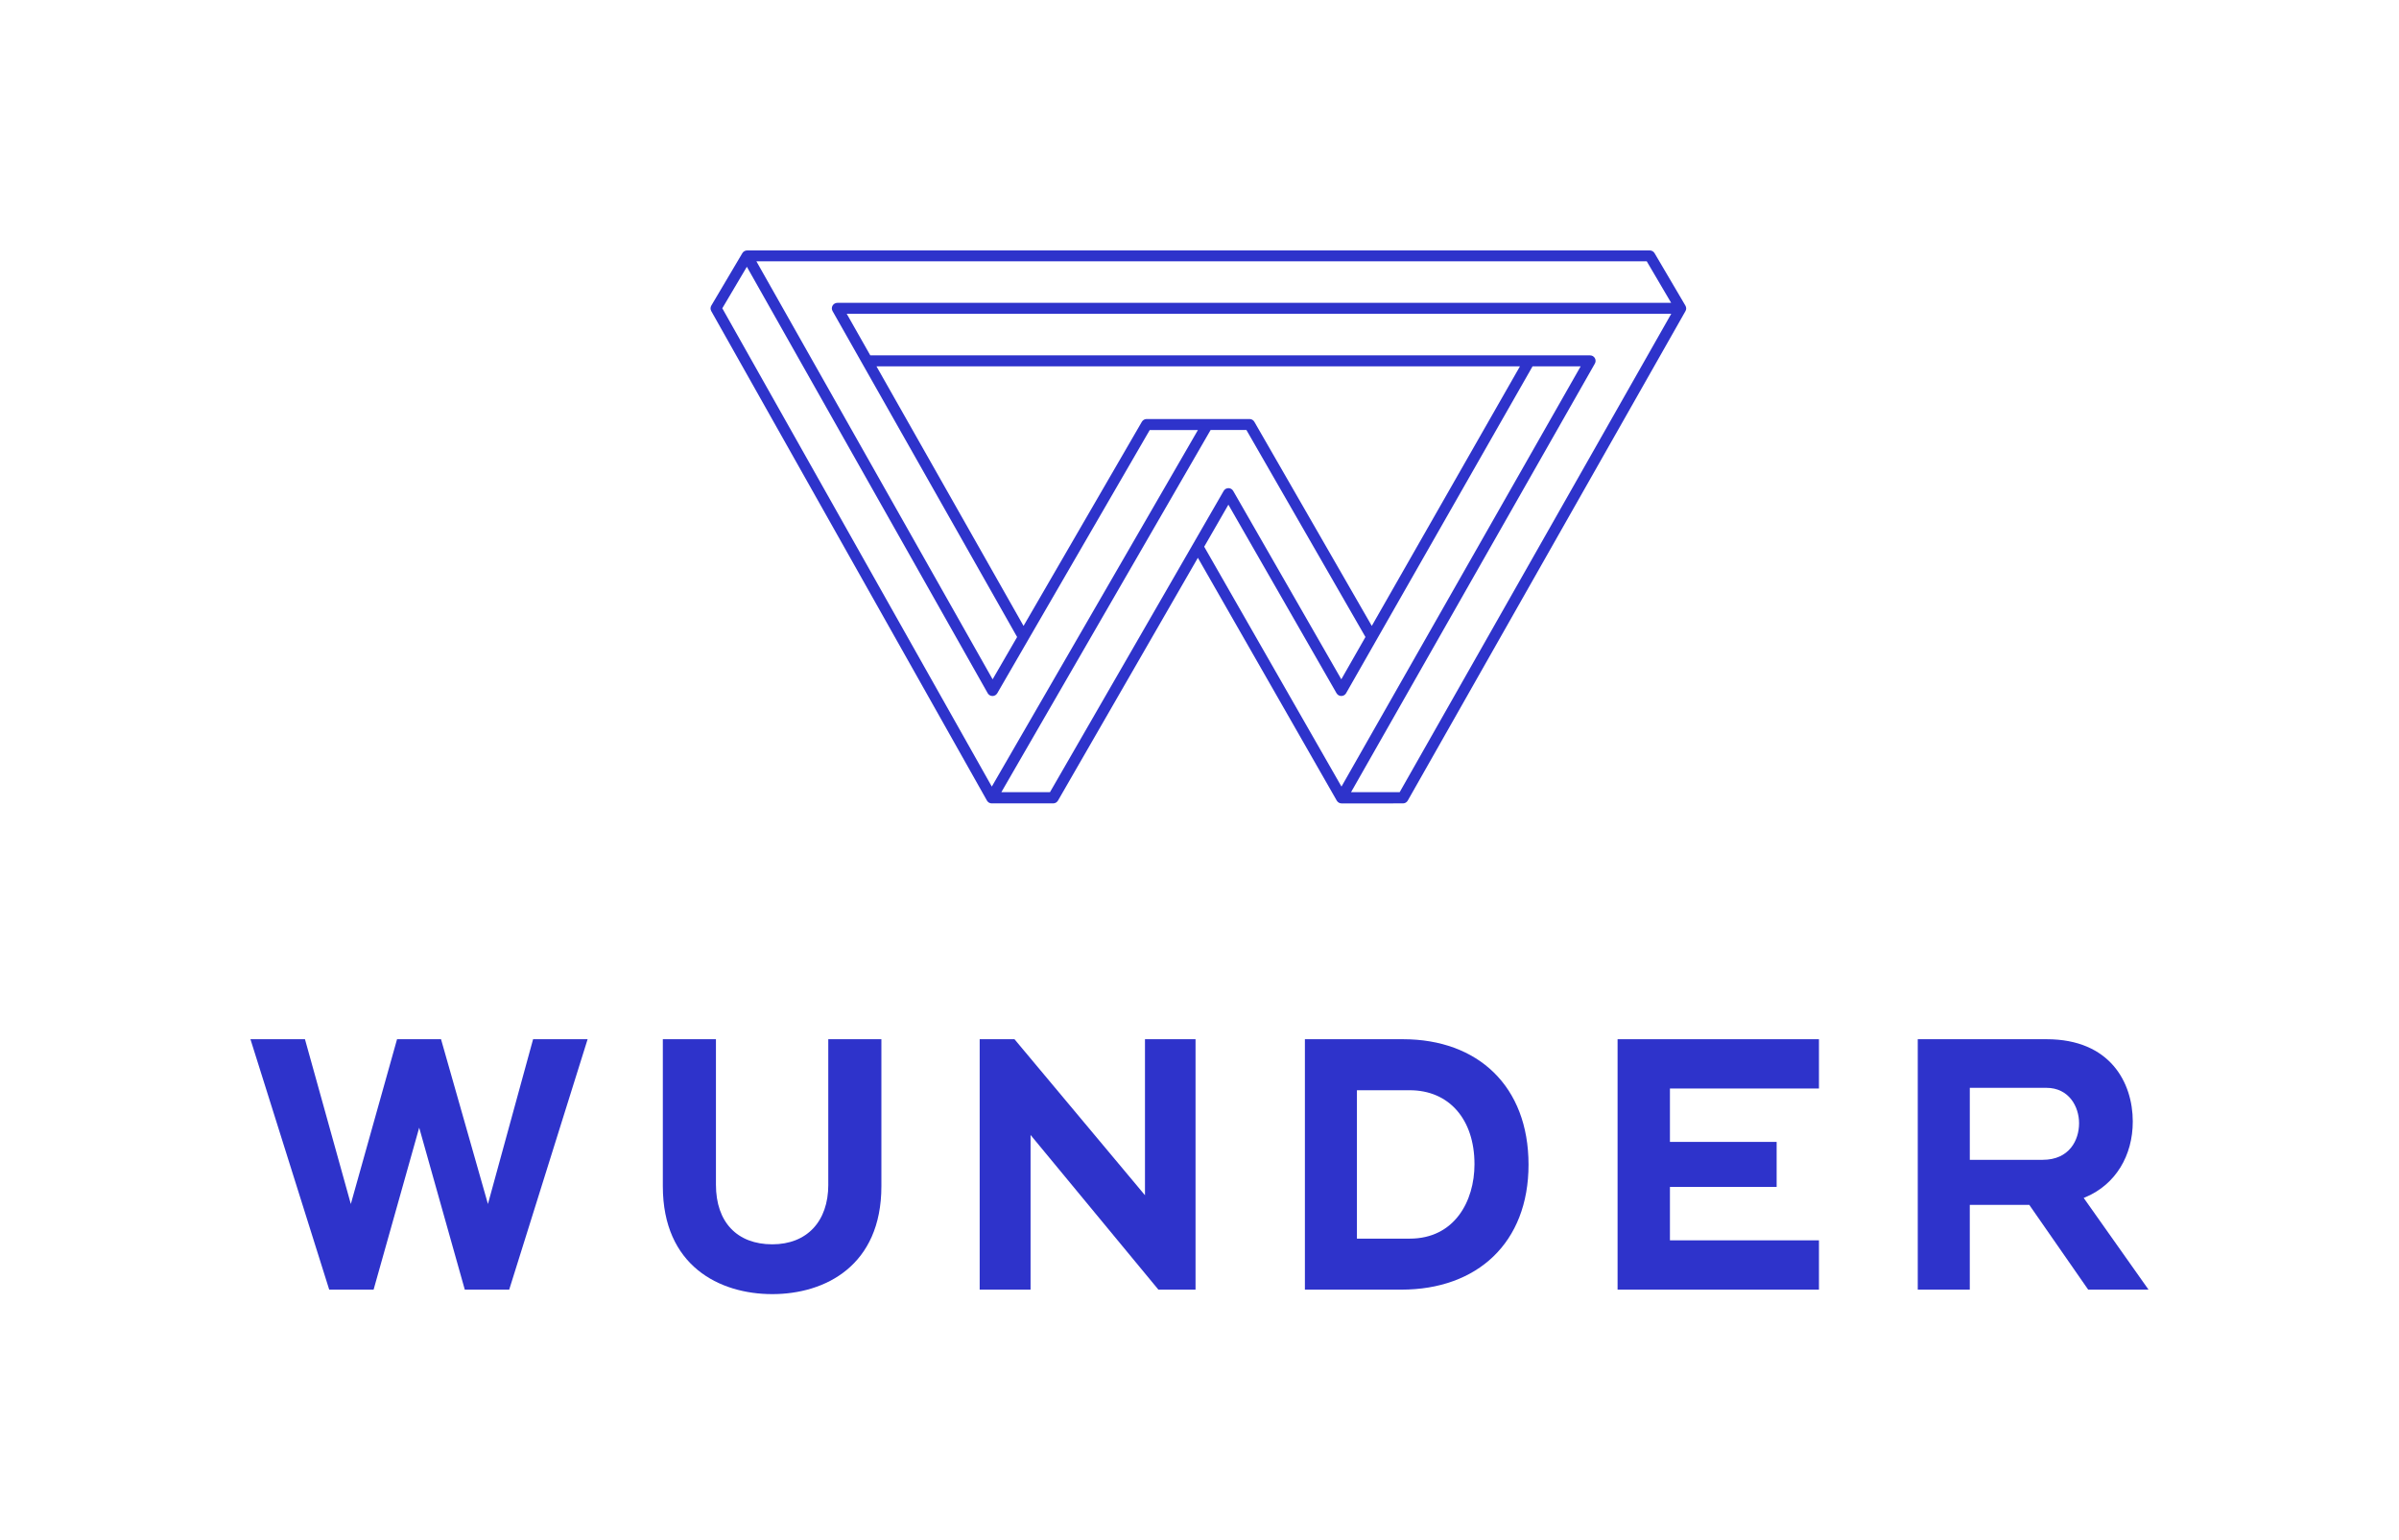 <!-- Generator: Adobe Illustrator 24.3.0, SVG Export Plug-In . SVG Version: 6.00 Build 0)  -->
<svg xmlns="http://www.w3.org/2000/svg" xmlns:xlink="http://www.w3.org/1999/xlink" version="1.1" id="Laag_1" x="0px" y="0px" viewBox="0 0 1299.95 834.6" style="enable-background:new 0 0 1299.95 834.6;" xml:space="preserve">
<style type="text/css">
	.st0{fill:#2E33CB;}
</style>
<g>
	<g>
		<polygon class="st0" points="264.4,652.48 238.98,563.18 215.15,563.18 190.1,652.48 165.25,563.18 135.71,563.18 178.39,698.89     202.44,698.89 227.15,611.11 251.86,698.89 275.92,698.89 318.41,563.18 288.87,563.18   "/>
		<polygon class="st0" points="620.43,647.73 549.72,563.18 530.86,563.18 530.86,698.89 558.43,698.89 558.43,615.06 627.7,698.89     647.83,698.89 647.83,563.18 620.43,563.18   "/>
		<path class="st0" d="M760.24,563.18h-53.15v135.71h52.24c41.1,0,68.94-25.33,68.94-67.76    C828.26,588.58,800.77,563.18,760.24,563.18z M763.9,671.25h-28.62v-80.42h28.62c21.31,0,35.08,15.74,35.08,40.11    C798.98,651,788.13,671.25,763.9,671.25z"/>
		<path class="st0" d="M1129.1,649.19l1.09-0.46c16.21-6.89,25.5-22.48,25.5-40.95c0-21.05-12.26-44.6-46.67-44.6h-69.84v135.71    h28.19v-45.95h32.27l0.28,0.46l31.61,45.49h32.7L1129.1,649.19z M1106.84,628.54h-39.46v-39.02h41.47    c12.26,0,17.74,10.19,17.74,19.22C1126.58,617.79,1121.4,628.54,1106.84,628.54z"/>
		<path class="st0" d="M448.83,642.04c0,19.92-11.62,32.29-30.33,32.29c-19.13,0-30.55-12.07-30.55-32.29v-78.86h-28.78v79.68    c0,43.1,30.64,58.46,59.32,58.46c28.58,0,59.11-15.36,59.11-58.46v-79.68h-28.78V642.04z"/>
		<polygon class="st0" points="876.52,698.89 985.64,698.89 985.64,672.17 904.89,672.17 904.89,643.23 962.71,643.23     962.71,618.83 904.89,618.83 904.89,589.89 985.64,589.89 985.64,563.18 876.52,563.18   "/>
	</g>
	<path class="st0" d="M913.26,165.6l-16.7-28.4c-0.54-0.91-1.52-1.48-2.57-1.48l-489.16,0c0,0,0,0,0,0c0,0,0,0,0,0   c-1.06,0-2.04,0.56-2.58,1.48l-16.81,28.41c-0.54,0.91-0.56,2.04-0.04,2.96l149.4,265.29c0.53,0.94,1.51,1.52,2.59,1.52l33.29,0   c1.07,0,2.06-0.58,2.61-1.52l75.8-131.57l75.26,131.58c0.54,0.94,1.53,1.52,2.6,1.52l33.28-0.01c1.07,0,2.06-0.58,2.59-1.52   l150.5-265.29c0.26-0.46,0.39-0.97,0.38-1.48C913.67,166.56,913.53,166.05,913.26,165.6z M892.33,141.62l13.22,22.5H453.74   c-1.06,0-2.04,0.56-2.58,1.48c-0.54,0.91-0.55,2.04-0.03,2.96l100.02,176.66l-13.28,22.92L409.87,141.62L892.33,141.62z    M743.33,339.2l-63.64-110.63c-0.53-0.92-1.51-1.49-2.57-1.49l-22.84,0h-32.96c-1.06,0-2.04,0.57-2.58,1.49L554.63,339.2   l-79.7-140.68l348.69,0.01L743.33,339.2z M404.7,144.57l130.51,231.11c0.53,0.93,1.51,1.51,2.58,1.51c0,0,0,0,0,0c0,0,0,0,0,0   c1.07,0,2.06-0.57,2.6-1.51l16.77-28.96c0,0,0-0.01,0-0.01l65.85-113.67h26.11l-55.59,96.18l-56.1,97.05L391.39,167.07   L404.7,144.57z M568.96,429.29l-26.35,0l7.53-13.04l105.85-183.22l19.41,0l64.5,112.18l-13.08,22.92l-58.59-102.1   c-0.53-0.92-1.51-1.49-2.57-1.49c0,0,0,0,0,0c0,0,0,0,0,0c-1.06,0-2.04,0.57-2.58,1.49L568.96,429.29z M665.63,273.5l58.6,102.17   c0.54,0.93,1.52,1.51,2.59,1.51c0,0,0,0,0,0c0,0,0,0,0,0c1.07,0,2.05-0.57,2.59-1.51l101.05-177.15h26.06L726.91,426.27   l-74.39-129.99L665.63,273.5z M758.45,429.29l-26.35,0l132.12-232.26c0.52-0.92,0.51-2.05-0.02-2.97   c-0.54-0.92-1.52-1.48-2.58-1.48l-390.04-0.01l-12.78-22.55h446.82L758.45,429.29z"/>
</g>
</svg>
